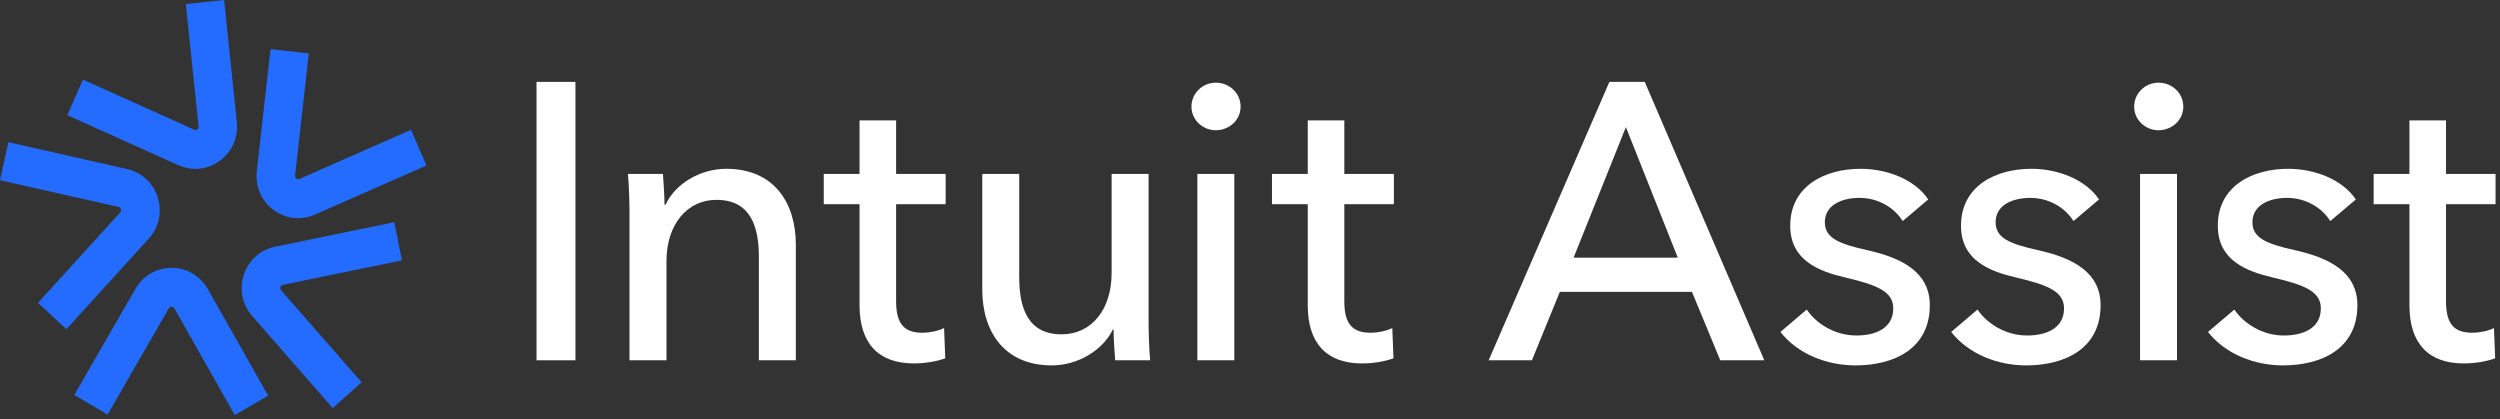 <svg width="501" height="84" viewBox="0 0 501 84" fill="none" xmlns="http://www.w3.org/2000/svg">
<rect x="0" y="0" width="501" height="84" fill="#333333" stroke="none"/>
<path d="M115.319 16.411V72.2H107.519V16.411H115.319Z" fill="white"/>
<path d="M125.838 34.85H132.851C133.008 36.741 133.166 39.42 133.166 40.996H133.402C135.215 36.977 140.179 33.825 145.537 33.825C155.15 33.825 159.484 40.681 159.484 49.033V72.2H152.077V51.476C152.077 45.408 150.422 40.05 143.567 40.05C137.736 40.05 133.56 44.936 133.56 52.343V72.2H126.153V42.887C126.153 40.917 126.074 37.292 125.838 34.85Z" fill="white"/>
<path d="M189.508 34.85V40.917H179.58V60.38C179.58 64.871 181.156 66.684 184.859 66.684C186.199 66.684 187.932 66.368 189.193 65.738L189.429 71.805C187.696 72.436 185.411 72.83 183.126 72.83C176.113 72.83 172.252 68.89 172.252 61.168V40.917H165.081V34.85H172.252V24.133H179.58V34.85H189.508Z" fill="white"/>
<path d="M230.491 72.2H223.478C223.32 70.308 223.163 67.629 223.163 66.053H223.005C221.114 69.993 216.228 73.224 210.791 73.224C201.178 73.224 196.844 66.368 196.844 58.016V34.85H204.251V55.495C204.251 61.641 205.906 66.999 212.761 66.999C218.671 66.999 222.769 62.114 222.769 54.707V34.85H230.176V64.162C230.176 66.132 230.254 69.757 230.491 72.2Z" fill="white"/>
<path d="M247.356 34.85V72.2H239.949V34.85H247.356ZM248.617 21.375C248.617 24.055 246.331 26.103 243.652 26.103C240.973 26.103 238.767 23.976 238.767 21.375C238.767 18.696 240.973 16.569 243.652 16.569C246.331 16.569 248.617 18.617 248.617 21.375Z" fill="white"/>
<path d="M279.331 34.85V40.917H269.402V60.38C269.402 64.871 270.978 66.684 274.682 66.684C276.021 66.684 277.755 66.368 279.016 65.738L279.252 71.805C277.519 72.436 275.233 72.83 272.948 72.83C265.935 72.83 262.074 68.89 262.074 61.168V40.917H254.904V34.85H262.074V24.133H269.402V34.85H279.331Z" fill="white"/>
<path d="M312.591 58.489L306.997 72.2H298.329L322.52 16.411H329.611L353.566 72.2H344.741L339.067 58.489H312.591ZM325.829 25.473L315.349 51.633H336.23L325.829 25.473Z" fill="white"/>
<path d="M386.419 39.971L381.297 44.305C379.643 41.626 376.412 39.656 372.63 39.656C369.242 39.656 365.696 40.996 365.696 44.542C365.696 47.694 368.532 48.876 374.206 50.136C381.297 51.712 386.734 54.628 386.734 61.168C386.734 69.993 379.406 73.224 371.842 73.224C366.168 73.224 360.337 71.018 356.792 66.526L362.071 62.035C364.041 64.95 367.823 67.235 371.999 67.235C375.703 67.235 379.406 65.896 379.406 61.798C379.406 58.331 376.018 57.071 369.635 55.573C364.671 54.391 358.761 52.264 358.761 45.251C358.761 37.214 365.774 33.825 372.866 33.825C378.146 33.825 383.74 35.953 386.419 39.971Z" fill="white"/>
<path d="M420.644 39.971L415.522 44.305C413.867 41.626 410.637 39.656 406.854 39.656C403.466 39.656 399.92 40.996 399.92 44.542C399.92 47.694 402.757 48.876 408.43 50.136C415.522 51.712 420.959 54.628 420.959 61.168C420.959 69.993 413.631 73.224 406.066 73.224C400.393 73.224 394.562 71.018 391.016 66.526L396.295 62.035C398.265 64.95 402.048 67.235 406.224 67.235C409.927 67.235 413.631 65.896 413.631 61.798C413.631 58.331 410.243 57.071 403.86 55.573C398.896 54.391 392.986 52.264 392.986 45.251C392.986 37.214 399.999 33.825 407.091 33.825C412.37 33.825 417.965 35.953 420.644 39.971Z" fill="white"/>
<path d="M436.272 34.85V72.2H428.865V34.85H436.272ZM437.533 21.375C437.533 24.055 435.248 26.103 432.569 26.103C429.889 26.103 427.683 23.976 427.683 21.375C427.683 18.696 429.889 16.569 432.569 16.569C435.248 16.569 437.533 18.617 437.533 21.375Z" fill="white"/>
<path d="M472.108 39.971L466.986 44.305C465.332 41.626 462.101 39.656 458.319 39.656C454.93 39.656 451.384 40.996 451.384 44.542C451.384 47.694 454.221 48.876 459.895 50.136C466.986 51.712 472.423 54.628 472.423 61.168C472.423 69.993 465.095 73.224 457.531 73.224C451.857 73.224 446.026 71.018 442.48 66.526L447.76 62.035C449.73 64.95 453.512 67.235 457.688 67.235C461.392 67.235 465.095 65.896 465.095 61.798C465.095 58.331 461.707 57.071 455.324 55.573C450.36 54.391 444.45 52.264 444.45 45.251C444.45 37.214 451.463 33.825 458.555 33.825C463.834 33.825 469.429 35.953 472.108 39.971Z" fill="white"/>
<path d="M500.108 34.85V40.917H490.179V60.38C490.179 64.871 491.755 66.684 495.459 66.684C496.798 66.684 498.532 66.368 499.792 65.738L500.029 71.805C498.295 72.436 496.01 72.83 493.725 72.83C486.712 72.83 482.851 68.89 482.851 61.168V40.917H475.68V34.85H482.851V24.133H490.179V34.85H500.108Z" fill="white"/>
<path fill-rule="evenodd" clip-rule="evenodd" d="M39.164 33.846C38.013 33.845 36.85 33.598 35.745 33.104L13.485 23.084L16.625 15.957L38.884 25.978C39.109 26.082 39.328 26.056 39.527 25.913C39.727 25.763 39.817 25.568 39.791 25.321L37.237 0.813L44.912 0L47.46 24.495C47.775 27.532 46.501 30.419 44.056 32.22C42.591 33.299 40.887 33.845 39.164 33.846ZM39.164 33.846C39.163 33.846 39.162 33.846 39.161 33.846H39.167C39.166 33.846 39.165 33.846 39.164 33.846ZM54.801 42.062C56.259 43.148 57.959 43.715 59.683 43.73L59.683 43.717C60.835 43.726 62.001 43.496 63.112 43.004L85.454 33.173L82.375 26.02L60.032 35.851C59.806 35.953 59.588 35.925 59.39 35.781C59.191 35.636 59.103 35.434 59.131 35.187L61.883 10.714L54.215 9.836L51.463 34.309C51.122 37.349 52.372 40.247 54.801 42.062ZM66.677 81.777L50.536 63.328C48.536 61.041 47.907 57.94 48.872 55.042C49.83 52.144 52.171 50.051 55.136 49.441L79.016 44.529L80.55 52.177L56.671 57.088C56.426 57.138 56.27 57.28 56.191 57.52C56.111 57.76 56.155 57.968 56.32 58.158L72.461 76.607L66.677 81.777ZM21.557 83.079L14.887 79.152L27.151 57.87C28.673 55.229 31.387 53.659 34.411 53.671C37.435 53.682 40.137 55.273 41.639 57.925L53.744 79.299L47.045 83.175L34.94 61.801C34.697 61.371 34.074 61.362 33.827 61.797L21.563 83.079L21.557 83.079ZM7.614 60.684L13.297 65.966L13.297 65.979L29.791 47.85C31.836 45.596 32.518 42.515 31.616 39.598C30.714 36.682 28.414 34.544 25.462 33.875L1.682 28.496L-0.001 36.112L23.779 41.478C24.017 41.533 24.176 41.684 24.251 41.919C24.325 42.16 24.278 42.374 24.109 42.555L7.614 60.684Z" fill="#236CFF"/>
</svg>

